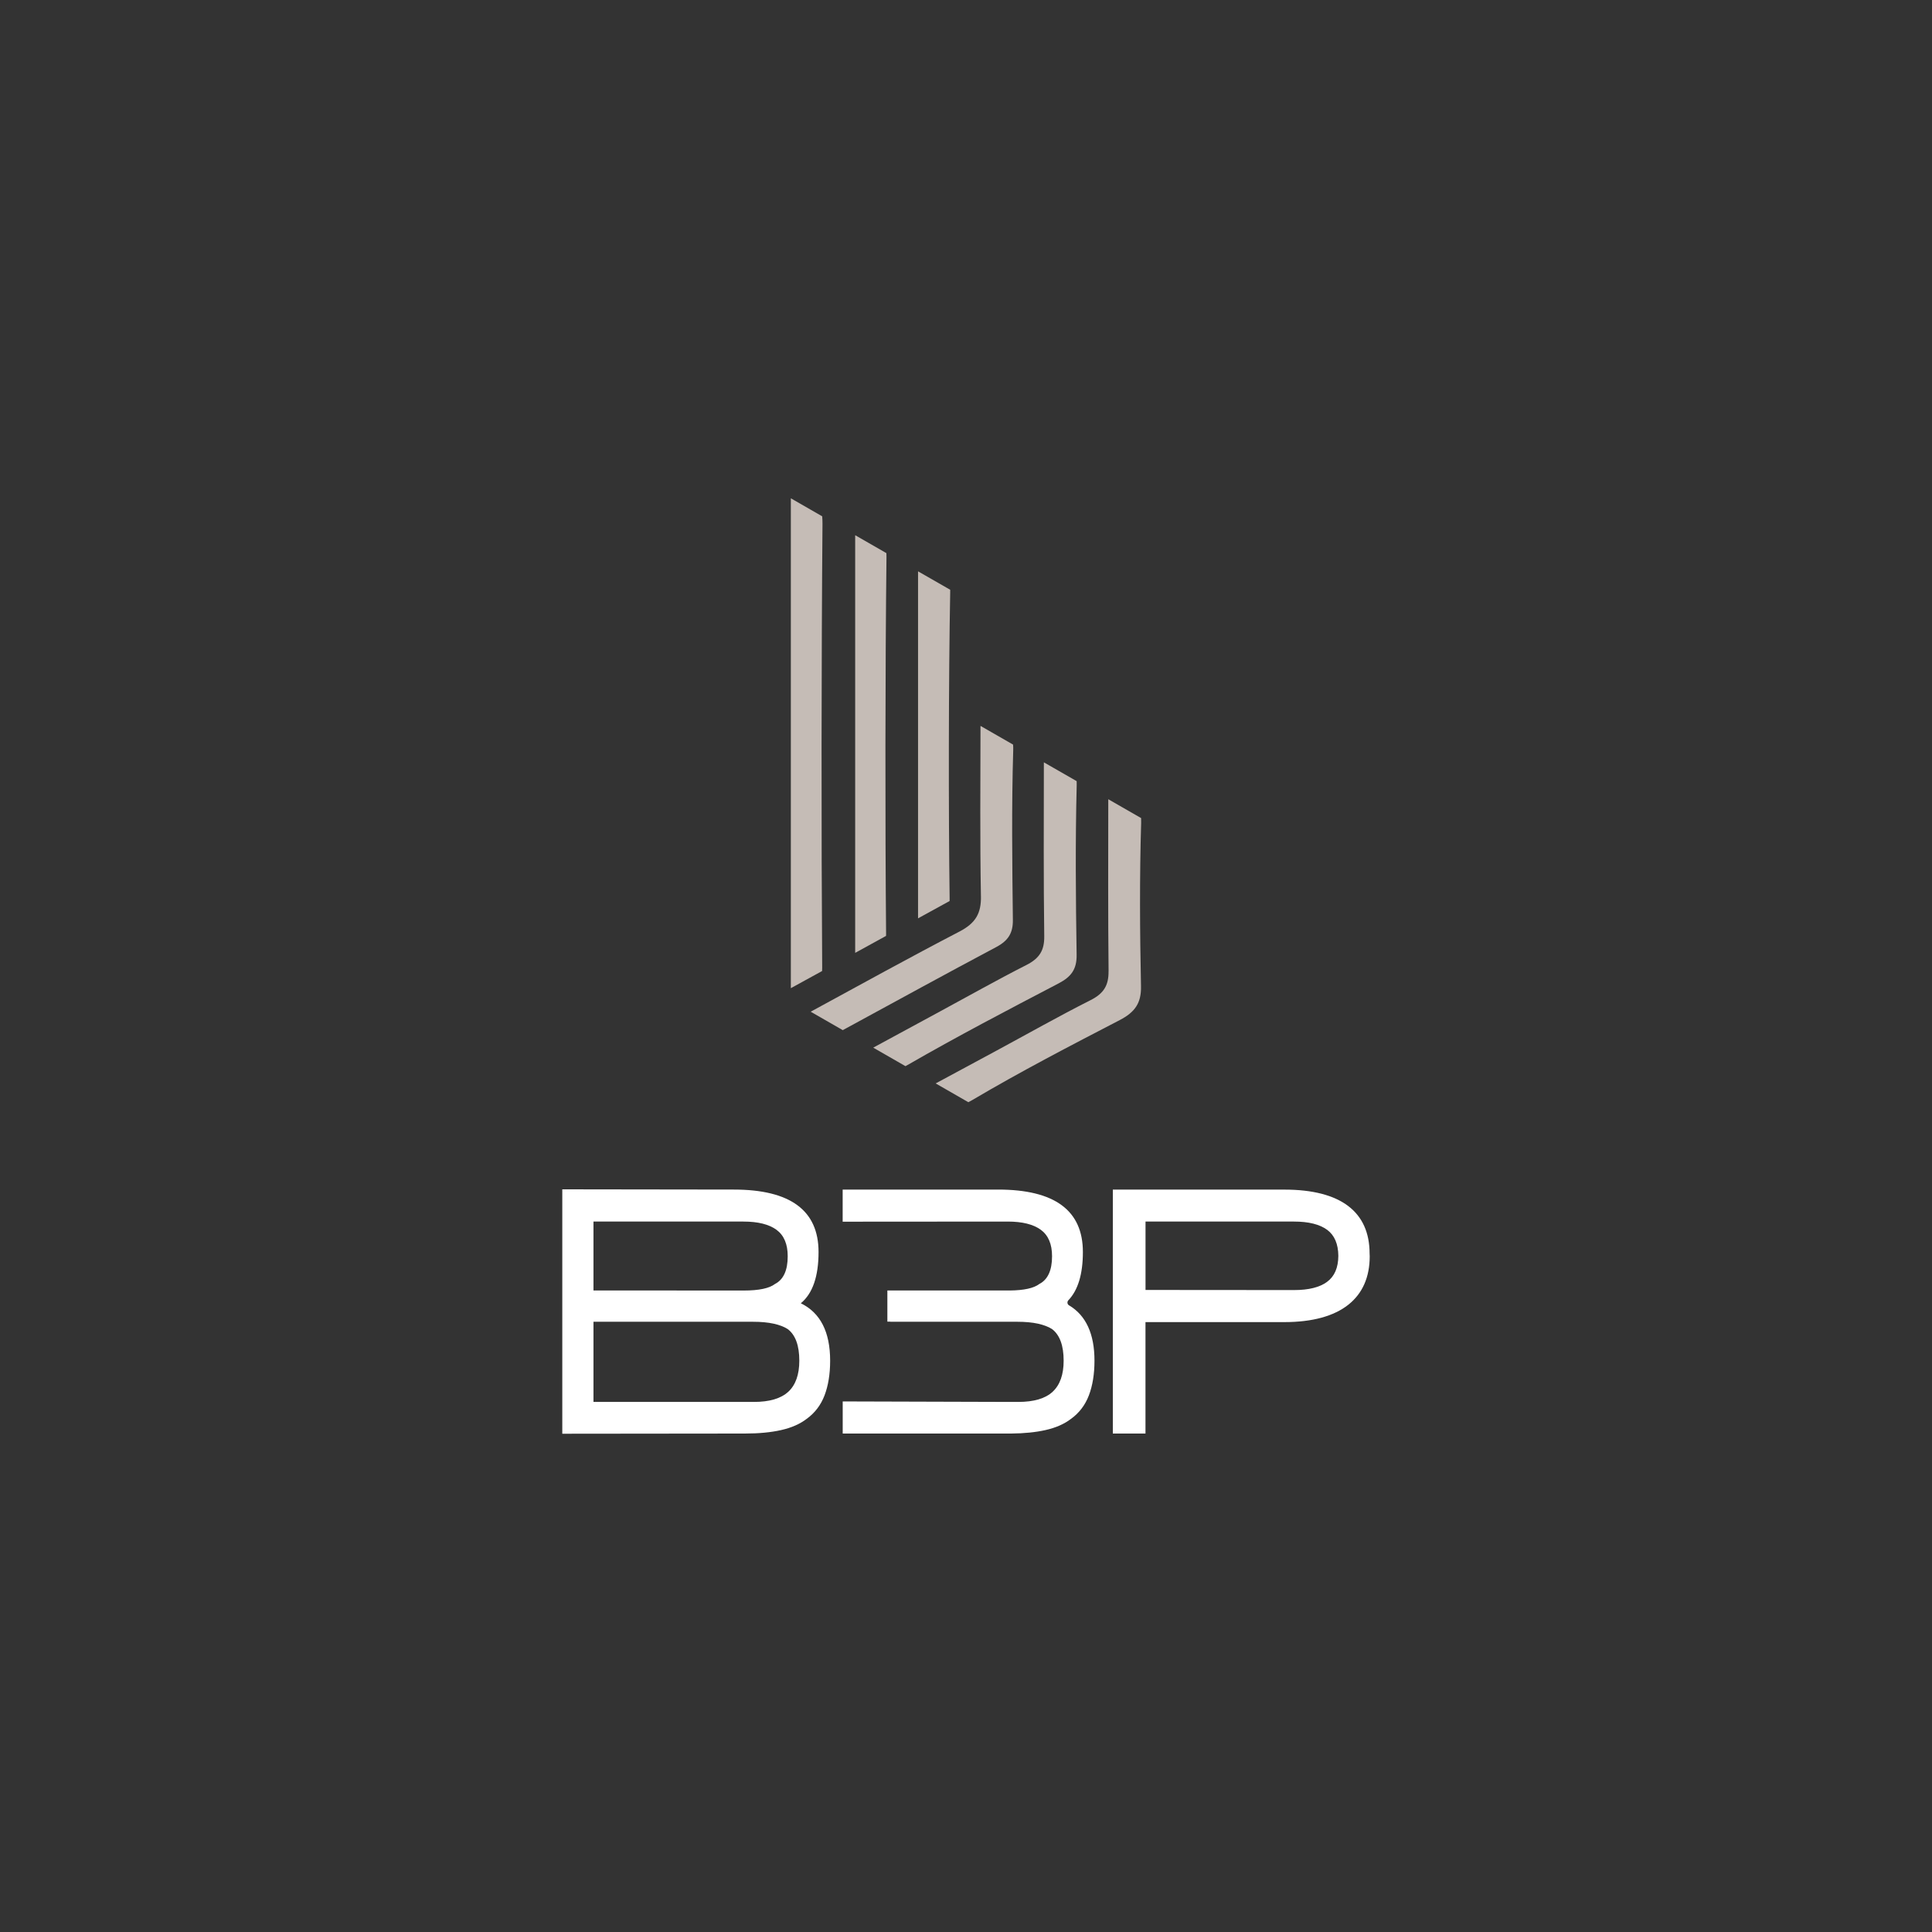 <?xml version="1.0" encoding="UTF-8"?>
<svg id="Camada_1" xmlns="http://www.w3.org/2000/svg" version="1.1" viewBox="0 0 500 500">
  <rect x="0" y="0" width="500" height="500" fill="#333333" stroke="none"/>
  <!-- Generator: Adobe Illustrator 29.5.0, SVG Export Plug-In . SVG Version: 2.1.0 Build 137)  -->
  <defs>
    <style>
      .st0 {
        fill: #c5bcb6;
        fill-rule: evenodd;
      }

      .st1 {
        fill: #fff;
      }
    </style>
  </defs>
  <g>
    <path class="st0" d="M204.67,255.74l8.09-4.44c.01-.3.02-.61.02-.93-.24-34.34-.21-80.45.08-114.78,0-.7-.02-1.35-.08-1.97l-8.11-4.66v126.79Z"/>
    <path class="st0" d="M221.32,246.6l7.99-4.39c0-.17.01-.33.01-.5-.26-28.59-.23-68.95.1-97.53,0-.35,0-.7-.02-1.03l-8.08-4.64v108.09Z"/>
    <path class="st0" d="M237.6,237.66l8.16-4.48c0-.27.01-.54,0-.82-.3-22.44-.27-56.66.15-79.09,0-.22,0-.43,0-.64l-8.32-4.77v89.81Z"/>
    <path class="st0" d="M253.87,231.89c.08,4.46-1.35,7-5.53,9.18-12.83,6.67-25.48,13.65-38.54,20.76l8.31,4.77c.34-.18.7-.38,1.08-.59,12.86-6.99,25.69-14.04,38.63-20.91,3.09-1.64,4.36-3.61,4.31-7.04-.17-14.64-.35-29.28.09-43.91.02-.51,0-.99-.04-1.45l-8.43-4.84c-.02,14.92-.15,29.48.11,44.03Z"/>
    <path class="st0" d="M270.25,242.3c.05,3.68-1.26,5.73-4.59,7.43-7.56,3.84-14.95,8.01-22.4,12.04-5.69,3.08-11.37,6.16-17.27,9.36l8.34,4.79c.16-.09.31-.16.48-.26,12.83-7.4,26-14.29,39.16-21.16,3.31-1.73,4.71-3.7,4.66-7.39-.23-14.64-.35-29.29.02-43.92,0-.36,0-.7-.01-1.03l-8.49-4.87c-.01,15.39-.1,30.21.1,45.02Z"/>
    <path class="st0" d="M286.89,251.37c.04,3.63-1.22,5.73-4.62,7.45-8.27,4.18-16.33,8.74-24.48,13.14-5.14,2.78-10.28,5.55-15.64,8.43l8.46,4.86c.34-.17.68-.36,1.04-.57,12.43-7.35,25.3-14.02,38.15-20.69,3.89-2.02,5.58-4.37,5.49-8.72-.29-14.09-.39-28.2.04-42.29.01-.44,0-.85-.01-1.26l-8.5-4.88c-.01,15.15-.08,29.85.08,44.53Z"/>
  </g>
  <g>
    <path class="st1" d="M276.66,337.82c-.47-.28-.54-.92-.17-1.31,2.5-2.61,3.76-6.78,3.76-12.49,0-10.77-7.32-16.16-21.94-16.16h-40.23s0,8.31,0,8.31l42.72-.03c3.79,0,6.65.72,8.58,2.14,1.93,1.43,2.89,3.71,2.89,6.83,0,3.66-1.1,6.05-3.29,7.18-1.41,1.09-3.97,1.65-7.65,1.69h0s-31.68-.01-31.68-.01v8.07h.7c.05,0,.1.03.15.03h32.7c2.13,0,3.94.17,5.44.5,1.46.33,2.66.78,3.58,1.36.04.02.08.05.11.08,1.96,1.54,2.94,4.25,2.94,8.14,0,3.59-.95,6.27-2.84,8.03-1.89,1.76-4.87,2.64-8.93,2.64h-1.8l-43.61-.13v8.31h43.61c3.38-.03,6.35-.33,8.88-.9,2.66-.6,4.85-1.56,6.58-2.89,2.13-1.53,3.67-3.56,4.64-6.08.96-2.53,1.45-5.52,1.45-8.98,0-6.94-2.2-11.72-6.58-14.33Z"/>
    <path class="st1" d="M207.25,337.29c3.06-2.53,4.59-6.95,4.59-13.27,0-10.77-7.32-16.16-21.94-16.16l-44.38-.06v27.13c0,16.81,0,35.21,0,35.22v.9l47.27-.05c3.59,0,6.72-.3,9.38-.9,2.66-.6,4.85-1.56,6.58-2.89,2.13-1.53,3.67-3.56,4.64-6.08.96-2.53,1.45-5.52,1.45-8.98,0-7.45-2.53-12.4-7.58-14.86ZM153.59,316.14h38.8c3.79,0,6.65.72,8.58,2.14,1.93,1.43,2.89,3.71,2.89,6.83,0,3.66-1.1,6.05-3.29,7.18-1.46,1.13-4.16,1.7-8.08,1.7l-38.9-.02v-17.84ZM204.01,360.18c-1.9,1.76-4.87,2.64-8.93,2.64h-41.49v-20.75h41.2c2.13,0,3.94.17,5.44.5,1.5.33,2.71.8,3.64,1.4,2,1.53,2.99,4.26,2.99,8.18,0,3.59-.95,6.27-2.84,8.03Z"/>
    <path class="st1" d="M354.45,324.43c0-10.77-7.43-16.56-22.06-16.56h-35.94s-8.45,0-8.45,0v63.13h8.45v-28.84h35.94c14.63,0,22.09-6.26,22.09-17.03,0-.28-.03-.3-.03-.69ZM343.47,331.73c-1.93,1.43-4.79,2.14-8.58,2.14l-38.43-.03v-17.7h38.43c3.79,0,6.65.72,8.58,2.14,1.9,1.41,2.86,3.66,2.89,6.72-.02,3.07-.98,5.31-2.89,6.72Z"/>
  </g>
</svg>